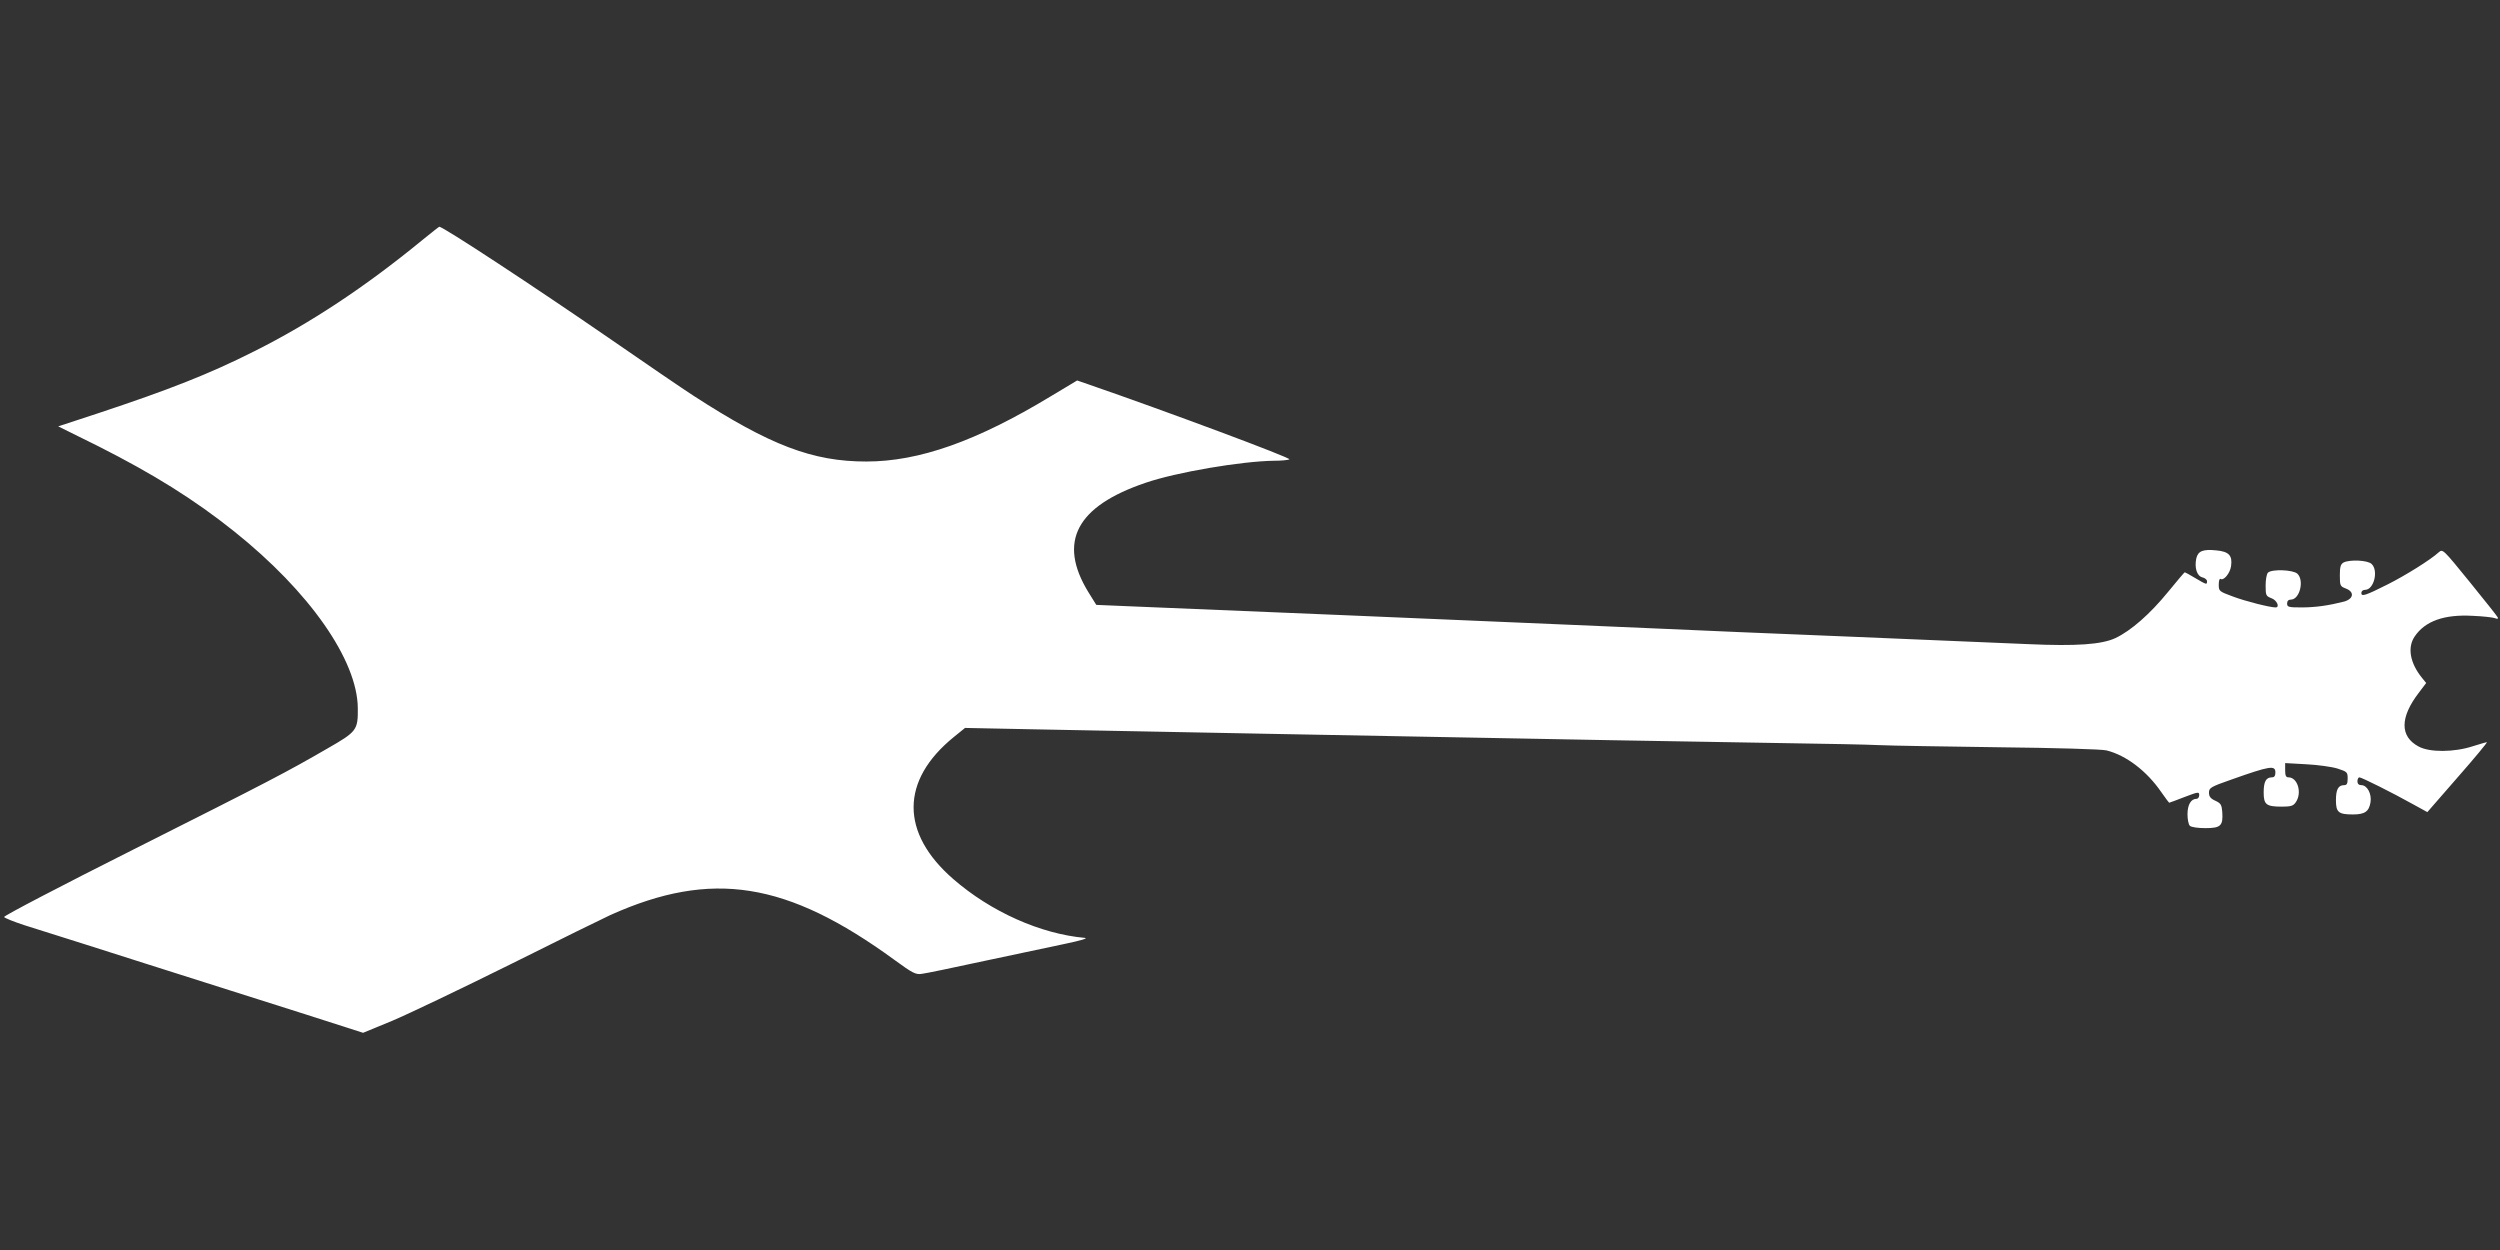 <?xml version="1.0" standalone="no"?>
<!DOCTYPE svg PUBLIC "-//W3C//DTD SVG 20010904//EN"
 "http://www.w3.org/TR/2001/REC-SVG-20010904/DTD/svg10.dtd">
<svg version="1.0" xmlns="http://www.w3.org/2000/svg"
 width="1280pt" height="640pt" viewBox="0 0 1280 640"
 preserveAspectRatio="xMidYMid meet">
<rect x="0" y="0" width="1280" height="640" fill="#333333" stroke="none"/>
<g transform="translate(0,640) scale(0.1,-0.1)"
fill="#ffffff" stroke="none">
<path d="M2160 5169 c-289 -237 -571 -424 -859 -568 -228 -115 -434 -196 -799
-317 l-204 -67 204 -101 c285 -144 493 -274 696 -436 387 -309 632 -660 634
-906 1 -112 -5 -120 -155 -206 -211 -122 -293 -165 -995 -518 -366 -184 -663
-339 -661 -345 2 -5 49 -24 104 -42 55 -17 199 -63 320 -101 121 -39 450 -143
730 -232 281 -89 549 -174 597 -190 l87 -28 148 61 c81 34 353 164 603 288
250 125 482 239 515 254 519 233 904 172 1455 -230 93 -68 109 -76 140 -71 19
2 163 32 320 66 157 33 344 73 415 88 76 16 118 28 100 30 -227 20 -482 134
-674 301 -272 236 -271 505 2 727 l58 47 347 -7 c612 -12 1615 -31 2972 -56
283 -5 682 -12 885 -15 204 -3 417 -7 475 -10 58 -3 335 -7 615 -11 286 -3
527 -10 550 -16 101 -25 207 -106 281 -214 21 -30 39 -54 40 -54 2 0 37 13 78
29 71 27 76 28 76 10 0 -10 -6 -19 -14 -19 -28 0 -46 -30 -46 -79 0 -26 5 -52
12 -59 7 -7 40 -12 80 -12 78 0 91 12 86 83 -3 36 -7 44 -35 57 -25 11 -33 22
-33 41 0 25 7 30 113 67 200 71 227 75 227 37 0 -17 -5 -25 -18 -25 -30 0 -42
-22 -42 -77 0 -63 13 -73 94 -73 45 0 58 4 70 22 34 48 10 128 -37 128 -13 0
-17 9 -17 36 l0 37 108 -6 c59 -3 131 -13 160 -22 49 -16 52 -18 52 -51 0 -26
-4 -34 -18 -34 -30 0 -42 -22 -42 -77 0 -62 13 -73 87 -73 61 0 82 15 90 62 7
44 -17 88 -47 88 -13 0 -20 7 -20 20 0 11 5 20 10 20 11 0 166 -77 277 -139
l71 -39 156 179 c86 98 153 179 149 179 -5 0 -37 -10 -73 -21 -95 -31 -221
-32 -277 -1 -96 51 -96 149 2 276 l37 49 -21 26 c-62 76 -76 156 -38 212 53
79 151 114 296 106 53 -2 104 -8 115 -12 12 -5 17 -4 15 3 -2 6 -67 87 -143
181 -139 171 -139 171 -160 153 -41 -38 -173 -120 -261 -164 -115 -58 -135
-64 -135 -44 0 9 8 16 19 16 46 0 70 100 33 133 -21 19 -111 23 -143 7 -15 -9
-19 -22 -19 -66 0 -53 2 -56 30 -67 46 -17 41 -53 -8 -67 -78 -20 -146 -30
-218 -30 -67 0 -74 2 -74 20 0 13 7 20 19 20 46 0 70 100 33 133 -22 20 -131
24 -150 5 -7 -7 -12 -36 -12 -66 0 -51 2 -54 30 -65 28 -10 44 -47 21 -47 -29
0 -156 32 -219 56 -70 26 -72 27 -72 61 0 19 4 32 9 29 16 -11 49 29 54 65 8
55 -11 75 -75 81 -69 7 -94 -3 -103 -41 -10 -48 3 -90 31 -97 13 -3 24 -12 24
-20 0 -19 -2 -18 -60 16 -28 17 -52 30 -54 30 -2 0 -40 -45 -85 -100 -93 -114
-190 -199 -270 -237 -71 -33 -200 -42 -446 -31 -99 4 -506 21 -905 38 -399 16
-826 34 -950 40 -124 5 -333 14 -465 20 -291 13 -2054 87 -2286 96 l-166 7
-41 66 c-157 257 -61 439 293 559 157 54 492 111 660 113 33 0 68 3 77 7 14 6
-635 248 -1032 385 l-55 19 -135 -81 c-380 -230 -674 -334 -945 -334 -275 0
-492 83 -883 336 -54 35 -251 169 -437 298 -373 257 -850 571 -866 568 -2 0
-42 -32 -89 -70z"/>
</g>
</svg>
